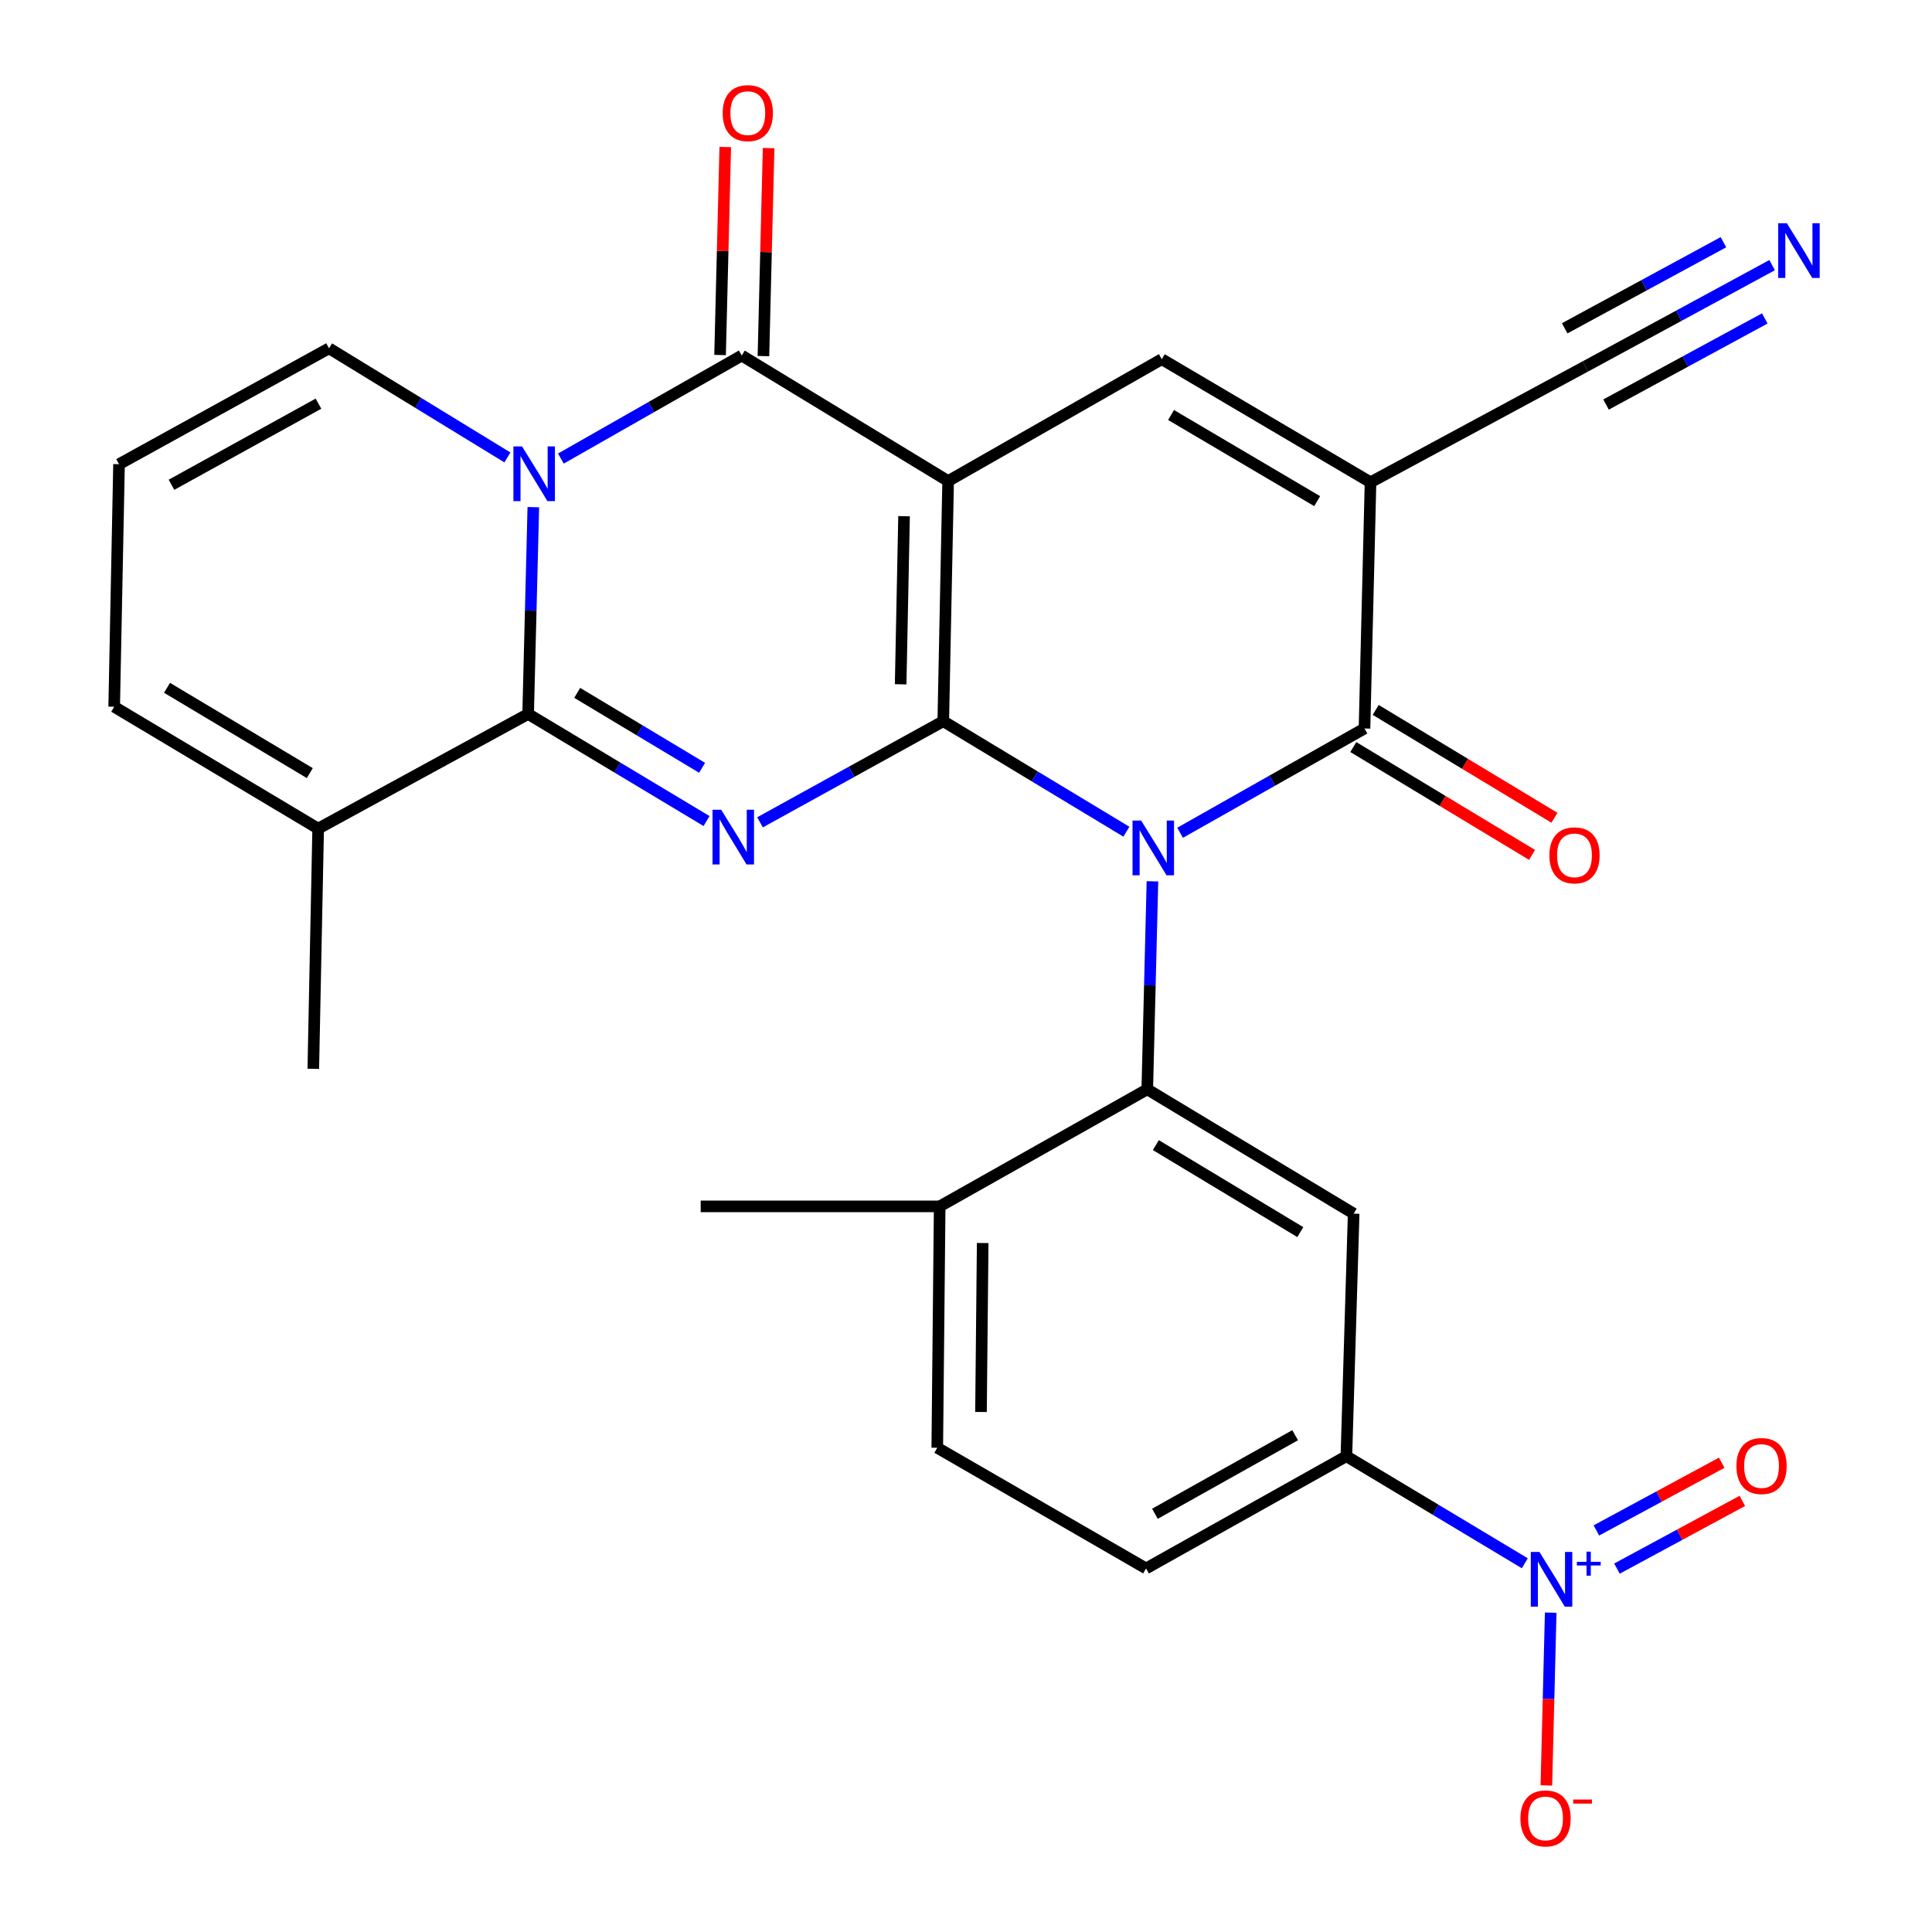 <?xml version='1.0' encoding='iso-8859-1'?>
<svg version='1.1' baseProfile='full'
              xmlns='http://www.w3.org/2000/svg'
                      xmlns:rdkit='http://www.rdkit.org/xml'
                      xmlns:xlink='http://www.w3.org/1999/xlink'
                  xml:space='preserve'
width='1000px' height='1000px' viewBox='0 0 1000 1000'>
<!-- END OF HEADER -->
<rect style='opacity:1.0;fill:#FFFFFF;stroke:none' width='1000' height='1000' x='0' y='0'> </rect>
<path class='bond-0' d='M 488.235,373.298 L 490.754,248.992' style='fill:none;fill-rule:evenodd;stroke:#000000;stroke-width:6px;stroke-linecap:butt;stroke-linejoin:miter;stroke-opacity:1' />
<path class='bond-0' d='M 466.173,354.198 L 467.936,267.183' style='fill:none;fill-rule:evenodd;stroke:#000000;stroke-width:6px;stroke-linecap:butt;stroke-linejoin:miter;stroke-opacity:1' />
<path class='bond-1' d='M 488.235,373.298 L 535.626,401.895' style='fill:none;fill-rule:evenodd;stroke:#000000;stroke-width:6px;stroke-linecap:butt;stroke-linejoin:miter;stroke-opacity:1' />
<path class='bond-1' d='M 535.626,401.895 L 583.017,430.491' style='fill:none;fill-rule:evenodd;stroke:#0000FF;stroke-width:6px;stroke-linecap:butt;stroke-linejoin:miter;stroke-opacity:1' />
<path class='bond-2' d='M 488.235,373.298 L 440.809,399.468' style='fill:none;fill-rule:evenodd;stroke:#000000;stroke-width:6px;stroke-linecap:butt;stroke-linejoin:miter;stroke-opacity:1' />
<path class='bond-2' d='M 440.809,399.468 L 393.384,425.637' style='fill:none;fill-rule:evenodd;stroke:#0000FF;stroke-width:6px;stroke-linecap:butt;stroke-linejoin:miter;stroke-opacity:1' />
<path class='bond-5' d='M 490.754,248.992 L 383.929,184.026' style='fill:none;fill-rule:evenodd;stroke:#000000;stroke-width:6px;stroke-linecap:butt;stroke-linejoin:miter;stroke-opacity:1' />
<path class='bond-8' d='M 490.754,248.992 L 601.332,185.909' style='fill:none;fill-rule:evenodd;stroke:#000000;stroke-width:6px;stroke-linecap:butt;stroke-linejoin:miter;stroke-opacity:1' />
<path class='bond-7' d='M 610.811,431.039 L 658.536,404.051' style='fill:none;fill-rule:evenodd;stroke:#0000FF;stroke-width:6px;stroke-linecap:butt;stroke-linejoin:miter;stroke-opacity:1' />
<path class='bond-7' d='M 658.536,404.051 L 706.262,377.064' style='fill:none;fill-rule:evenodd;stroke:#000000;stroke-width:6px;stroke-linecap:butt;stroke-linejoin:miter;stroke-opacity:1' />
<path class='bond-9' d='M 596.501,456.172 L 595.163,510.001' style='fill:none;fill-rule:evenodd;stroke:#0000FF;stroke-width:6px;stroke-linecap:butt;stroke-linejoin:miter;stroke-opacity:1' />
<path class='bond-9' d='M 595.163,510.001 L 593.826,563.83' style='fill:none;fill-rule:evenodd;stroke:#000000;stroke-width:6px;stroke-linecap:butt;stroke-linejoin:miter;stroke-opacity:1' />
<path class='bond-4' d='M 365.704,424.973 L 319.534,397.265' style='fill:none;fill-rule:evenodd;stroke:#0000FF;stroke-width:6px;stroke-linecap:butt;stroke-linejoin:miter;stroke-opacity:1' />
<path class='bond-4' d='M 319.534,397.265 L 273.363,369.558' style='fill:none;fill-rule:evenodd;stroke:#000000;stroke-width:6px;stroke-linecap:butt;stroke-linejoin:miter;stroke-opacity:1' />
<path class='bond-4' d='M 363.403,397.415 L 331.083,378.02' style='fill:none;fill-rule:evenodd;stroke:#0000FF;stroke-width:6px;stroke-linecap:butt;stroke-linejoin:miter;stroke-opacity:1' />
<path class='bond-4' d='M 331.083,378.02 L 298.764,358.625' style='fill:none;fill-rule:evenodd;stroke:#000000;stroke-width:6px;stroke-linecap:butt;stroke-linejoin:miter;stroke-opacity:1' />
<path class='bond-3' d='M 276.048,262.507 L 274.706,316.032' style='fill:none;fill-rule:evenodd;stroke:#0000FF;stroke-width:6px;stroke-linecap:butt;stroke-linejoin:miter;stroke-opacity:1' />
<path class='bond-3' d='M 274.706,316.032 L 273.363,369.558' style='fill:none;fill-rule:evenodd;stroke:#000000;stroke-width:6px;stroke-linecap:butt;stroke-linejoin:miter;stroke-opacity:1' />
<path class='bond-16' d='M 262.629,236.765 L 216.467,208.525' style='fill:none;fill-rule:evenodd;stroke:#0000FF;stroke-width:6px;stroke-linecap:butt;stroke-linejoin:miter;stroke-opacity:1' />
<path class='bond-16' d='M 216.467,208.525 L 170.304,180.285' style='fill:none;fill-rule:evenodd;stroke:#000000;stroke-width:6px;stroke-linecap:butt;stroke-linejoin:miter;stroke-opacity:1' />
<path class='bond-29' d='M 290.312,237.359 L 337.121,210.692' style='fill:none;fill-rule:evenodd;stroke:#0000FF;stroke-width:6px;stroke-linecap:butt;stroke-linejoin:miter;stroke-opacity:1' />
<path class='bond-29' d='M 337.121,210.692 L 383.929,184.026' style='fill:none;fill-rule:evenodd;stroke:#000000;stroke-width:6px;stroke-linecap:butt;stroke-linejoin:miter;stroke-opacity:1' />
<path class='bond-13' d='M 273.363,369.558 L 164.681,428.887' style='fill:none;fill-rule:evenodd;stroke:#000000;stroke-width:6px;stroke-linecap:butt;stroke-linejoin:miter;stroke-opacity:1' />
<path class='bond-19' d='M 395.148,184.306 L 396.49,130.479' style='fill:none;fill-rule:evenodd;stroke:#000000;stroke-width:6px;stroke-linecap:butt;stroke-linejoin:miter;stroke-opacity:1' />
<path class='bond-19' d='M 396.49,130.479 L 397.832,76.652' style='fill:none;fill-rule:evenodd;stroke:#FF0000;stroke-width:6px;stroke-linecap:butt;stroke-linejoin:miter;stroke-opacity:1' />
<path class='bond-19' d='M 372.71,183.747 L 374.052,129.92' style='fill:none;fill-rule:evenodd;stroke:#000000;stroke-width:6px;stroke-linecap:butt;stroke-linejoin:miter;stroke-opacity:1' />
<path class='bond-19' d='M 374.052,129.92 L 375.394,76.093' style='fill:none;fill-rule:evenodd;stroke:#FF0000;stroke-width:6px;stroke-linecap:butt;stroke-linejoin:miter;stroke-opacity:1' />
<path class='bond-6' d='M 709.379,249.628 L 706.262,377.064' style='fill:none;fill-rule:evenodd;stroke:#000000;stroke-width:6px;stroke-linecap:butt;stroke-linejoin:miter;stroke-opacity:1' />
<path class='bond-14' d='M 709.379,249.628 L 820.581,189.662' style='fill:none;fill-rule:evenodd;stroke:#000000;stroke-width:6px;stroke-linecap:butt;stroke-linejoin:miter;stroke-opacity:1' />
<path class='bond-28' d='M 709.379,249.628 L 601.332,185.909' style='fill:none;fill-rule:evenodd;stroke:#000000;stroke-width:6px;stroke-linecap:butt;stroke-linejoin:miter;stroke-opacity:1' />
<path class='bond-28' d='M 681.771,259.403 L 606.138,214.8' style='fill:none;fill-rule:evenodd;stroke:#000000;stroke-width:6px;stroke-linecap:butt;stroke-linejoin:miter;stroke-opacity:1' />
<path class='bond-20' d='M 700.465,386.673 L 746.725,414.583' style='fill:none;fill-rule:evenodd;stroke:#000000;stroke-width:6px;stroke-linecap:butt;stroke-linejoin:miter;stroke-opacity:1' />
<path class='bond-20' d='M 746.725,414.583 L 792.986,442.492' style='fill:none;fill-rule:evenodd;stroke:#FF0000;stroke-width:6px;stroke-linecap:butt;stroke-linejoin:miter;stroke-opacity:1' />
<path class='bond-20' d='M 712.059,367.455 L 758.32,395.364' style='fill:none;fill-rule:evenodd;stroke:#000000;stroke-width:6px;stroke-linecap:butt;stroke-linejoin:miter;stroke-opacity:1' />
<path class='bond-20' d='M 758.32,395.364 L 804.581,423.274' style='fill:none;fill-rule:evenodd;stroke:#FF0000;stroke-width:6px;stroke-linecap:butt;stroke-linejoin:miter;stroke-opacity:1' />
<path class='bond-11' d='M 593.826,563.83 L 700.651,628.172' style='fill:none;fill-rule:evenodd;stroke:#000000;stroke-width:6px;stroke-linecap:butt;stroke-linejoin:miter;stroke-opacity:1' />
<path class='bond-11' d='M 598.269,592.708 L 673.046,637.747' style='fill:none;fill-rule:evenodd;stroke:#000000;stroke-width:6px;stroke-linecap:butt;stroke-linejoin:miter;stroke-opacity:1' />
<path class='bond-18' d='M 593.826,563.83 L 486.377,624.419' style='fill:none;fill-rule:evenodd;stroke:#000000;stroke-width:6px;stroke-linecap:butt;stroke-linejoin:miter;stroke-opacity:1' />
<path class='bond-10' d='M 789.238,809.142 L 743.061,781.434' style='fill:none;fill-rule:evenodd;stroke:#0000FF;stroke-width:6px;stroke-linecap:butt;stroke-linejoin:miter;stroke-opacity:1' />
<path class='bond-10' d='M 743.061,781.434 L 696.885,753.726' style='fill:none;fill-rule:evenodd;stroke:#000000;stroke-width:6px;stroke-linecap:butt;stroke-linejoin:miter;stroke-opacity:1' />
<path class='bond-17' d='M 802.641,834.697 L 801.518,879.422' style='fill:none;fill-rule:evenodd;stroke:#0000FF;stroke-width:6px;stroke-linecap:butt;stroke-linejoin:miter;stroke-opacity:1' />
<path class='bond-17' d='M 801.518,879.422 L 800.395,924.146' style='fill:none;fill-rule:evenodd;stroke:#FF0000;stroke-width:6px;stroke-linecap:butt;stroke-linejoin:miter;stroke-opacity:1' />
<path class='bond-21' d='M 836.941,811.904 L 869.383,794.378' style='fill:none;fill-rule:evenodd;stroke:#0000FF;stroke-width:6px;stroke-linecap:butt;stroke-linejoin:miter;stroke-opacity:1' />
<path class='bond-21' d='M 869.383,794.378 L 901.825,776.853' style='fill:none;fill-rule:evenodd;stroke:#FF0000;stroke-width:6px;stroke-linecap:butt;stroke-linejoin:miter;stroke-opacity:1' />
<path class='bond-21' d='M 826.273,792.156 L 858.715,774.631' style='fill:none;fill-rule:evenodd;stroke:#0000FF;stroke-width:6px;stroke-linecap:butt;stroke-linejoin:miter;stroke-opacity:1' />
<path class='bond-21' d='M 858.715,774.631 L 891.157,757.105' style='fill:none;fill-rule:evenodd;stroke:#FF0000;stroke-width:6px;stroke-linecap:butt;stroke-linejoin:miter;stroke-opacity:1' />
<path class='bond-12' d='M 700.651,628.172 L 696.885,753.726' style='fill:none;fill-rule:evenodd;stroke:#000000;stroke-width:6px;stroke-linecap:butt;stroke-linejoin:miter;stroke-opacity:1' />
<path class='bond-31' d='M 696.885,753.726 L 593.202,811.82' style='fill:none;fill-rule:evenodd;stroke:#000000;stroke-width:6px;stroke-linecap:butt;stroke-linejoin:miter;stroke-opacity:1' />
<path class='bond-31' d='M 670.361,742.859 L 597.783,783.526' style='fill:none;fill-rule:evenodd;stroke:#000000;stroke-width:6px;stroke-linecap:butt;stroke-linejoin:miter;stroke-opacity:1' />
<path class='bond-23' d='M 164.681,428.887 L 59.103,365.817' style='fill:none;fill-rule:evenodd;stroke:#000000;stroke-width:6px;stroke-linecap:butt;stroke-linejoin:miter;stroke-opacity:1' />
<path class='bond-23' d='M 160.355,400.158 L 86.45,356.009' style='fill:none;fill-rule:evenodd;stroke:#000000;stroke-width:6px;stroke-linecap:butt;stroke-linejoin:miter;stroke-opacity:1' />
<path class='bond-26' d='M 164.681,428.887 L 162.162,553.219' style='fill:none;fill-rule:evenodd;stroke:#000000;stroke-width:6px;stroke-linecap:butt;stroke-linejoin:miter;stroke-opacity:1' />
<path class='bond-15' d='M 820.581,189.662 L 868.915,163.445' style='fill:none;fill-rule:evenodd;stroke:#000000;stroke-width:6px;stroke-linecap:butt;stroke-linejoin:miter;stroke-opacity:1' />
<path class='bond-15' d='M 868.915,163.445 L 917.25,137.228' style='fill:none;fill-rule:evenodd;stroke:#0000FF;stroke-width:6px;stroke-linecap:butt;stroke-linejoin:miter;stroke-opacity:1' />
<path class='bond-15' d='M 831.282,209.392 L 872.366,187.107' style='fill:none;fill-rule:evenodd;stroke:#000000;stroke-width:6px;stroke-linecap:butt;stroke-linejoin:miter;stroke-opacity:1' />
<path class='bond-15' d='M 872.366,187.107 L 913.451,164.823' style='fill:none;fill-rule:evenodd;stroke:#0000FF;stroke-width:6px;stroke-linecap:butt;stroke-linejoin:miter;stroke-opacity:1' />
<path class='bond-15' d='M 809.879,169.933 L 850.964,147.648' style='fill:none;fill-rule:evenodd;stroke:#000000;stroke-width:6px;stroke-linecap:butt;stroke-linejoin:miter;stroke-opacity:1' />
<path class='bond-15' d='M 850.964,147.648 L 892.048,125.364' style='fill:none;fill-rule:evenodd;stroke:#0000FF;stroke-width:6px;stroke-linecap:butt;stroke-linejoin:miter;stroke-opacity:1' />
<path class='bond-30' d='M 170.304,180.285 L 61.609,240.263' style='fill:none;fill-rule:evenodd;stroke:#000000;stroke-width:6px;stroke-linecap:butt;stroke-linejoin:miter;stroke-opacity:1' />
<path class='bond-30' d='M 164.844,208.934 L 88.757,250.918' style='fill:none;fill-rule:evenodd;stroke:#000000;stroke-width:6px;stroke-linecap:butt;stroke-linejoin:miter;stroke-opacity:1' />
<path class='bond-25' d='M 486.377,624.419 L 485.13,749.362' style='fill:none;fill-rule:evenodd;stroke:#000000;stroke-width:6px;stroke-linecap:butt;stroke-linejoin:miter;stroke-opacity:1' />
<path class='bond-25' d='M 508.634,643.384 L 507.761,730.844' style='fill:none;fill-rule:evenodd;stroke:#000000;stroke-width:6px;stroke-linecap:butt;stroke-linejoin:miter;stroke-opacity:1' />
<path class='bond-27' d='M 486.377,624.419 L 362.681,624.419' style='fill:none;fill-rule:evenodd;stroke:#000000;stroke-width:6px;stroke-linecap:butt;stroke-linejoin:miter;stroke-opacity:1' />
<path class='bond-22' d='M 61.609,240.263 L 59.103,365.817' style='fill:none;fill-rule:evenodd;stroke:#000000;stroke-width:6px;stroke-linecap:butt;stroke-linejoin:miter;stroke-opacity:1' />
<path class='bond-24' d='M 593.202,811.82 L 485.13,749.362' style='fill:none;fill-rule:evenodd;stroke:#000000;stroke-width:6px;stroke-linecap:butt;stroke-linejoin:miter;stroke-opacity:1' />
<path  class='atom-2' d='M 590.671 424.727
L 599.951 439.727
Q 600.871 441.207, 602.351 443.887
Q 603.831 446.567, 603.911 446.727
L 603.911 424.727
L 607.671 424.727
L 607.671 453.047
L 603.791 453.047
L 593.831 436.647
Q 592.671 434.727, 591.431 432.527
Q 590.231 430.327, 589.871 429.647
L 589.871 453.047
L 586.191 453.047
L 586.191 424.727
L 590.671 424.727
' fill='#0000FF'/>
<path  class='atom-3' d='M 373.28 419.116
L 382.56 434.116
Q 383.48 435.596, 384.96 438.276
Q 386.44 440.956, 386.52 441.116
L 386.52 419.116
L 390.28 419.116
L 390.28 447.436
L 386.4 447.436
L 376.44 431.036
Q 375.28 429.116, 374.04 426.916
Q 372.84 424.716, 372.48 424.036
L 372.48 447.436
L 368.8 447.436
L 368.8 419.116
L 373.28 419.116
' fill='#0000FF'/>
<path  class='atom-4' d='M 270.221 231.078
L 279.501 246.078
Q 280.421 247.558, 281.901 250.238
Q 283.381 252.918, 283.461 253.078
L 283.461 231.078
L 287.221 231.078
L 287.221 259.398
L 283.341 259.398
L 273.381 242.998
Q 272.221 241.078, 270.981 238.878
Q 269.781 236.678, 269.421 235.998
L 269.421 259.398
L 265.741 259.398
L 265.741 231.078
L 270.221 231.078
' fill='#0000FF'/>
<path  class='atom-11' d='M 796.814 803.284
L 806.094 818.284
Q 807.014 819.764, 808.494 822.444
Q 809.974 825.124, 810.054 825.284
L 810.054 803.284
L 813.814 803.284
L 813.814 831.604
L 809.934 831.604
L 799.974 815.204
Q 798.814 813.284, 797.574 811.084
Q 796.374 808.884, 796.014 808.204
L 796.014 831.604
L 792.334 831.604
L 792.334 803.284
L 796.814 803.284
' fill='#0000FF'/>
<path  class='atom-11' d='M 816.19 808.389
L 821.179 808.389
L 821.179 803.135
L 823.397 803.135
L 823.397 808.389
L 828.519 808.389
L 828.519 810.29
L 823.397 810.29
L 823.397 815.57
L 821.179 815.57
L 821.179 810.29
L 816.19 810.29
L 816.19 808.389
' fill='#0000FF'/>
<path  class='atom-16' d='M 924.874 115.537
L 934.154 130.537
Q 935.074 132.017, 936.554 134.697
Q 938.034 137.377, 938.114 137.537
L 938.114 115.537
L 941.874 115.537
L 941.874 143.857
L 937.994 143.857
L 928.034 127.457
Q 926.874 125.537, 925.634 123.337
Q 924.434 121.137, 924.074 120.457
L 924.074 143.857
L 920.394 143.857
L 920.394 115.537
L 924.874 115.537
' fill='#0000FF'/>
<path  class='atom-18' d='M 786.969 941.208
Q 786.969 934.408, 790.329 930.608
Q 793.689 926.808, 799.969 926.808
Q 806.249 926.808, 809.609 930.608
Q 812.969 934.408, 812.969 941.208
Q 812.969 948.088, 809.569 952.008
Q 806.169 955.888, 799.969 955.888
Q 793.729 955.888, 790.329 952.008
Q 786.969 948.128, 786.969 941.208
M 799.969 952.688
Q 804.289 952.688, 806.609 949.808
Q 808.969 946.888, 808.969 941.208
Q 808.969 935.648, 806.609 932.848
Q 804.289 930.008, 799.969 930.008
Q 795.649 930.008, 793.289 932.808
Q 790.969 935.608, 790.969 941.208
Q 790.969 946.928, 793.289 949.808
Q 795.649 952.688, 799.969 952.688
' fill='#FF0000'/>
<path  class='atom-18' d='M 814.289 931.43
L 823.978 931.43
L 823.978 933.542
L 814.289 933.542
L 814.289 931.43
' fill='#FF0000'/>
<path  class='atom-20' d='M 374.059 58.552
Q 374.059 51.752, 377.419 47.952
Q 380.779 44.152, 387.059 44.152
Q 393.339 44.152, 396.699 47.952
Q 400.059 51.752, 400.059 58.552
Q 400.059 65.432, 396.659 69.352
Q 393.259 73.232, 387.059 73.232
Q 380.819 73.232, 377.419 69.352
Q 374.059 65.472, 374.059 58.552
M 387.059 70.032
Q 391.379 70.032, 393.699 67.152
Q 396.059 64.232, 396.059 58.552
Q 396.059 52.992, 393.699 50.192
Q 391.379 47.352, 387.059 47.352
Q 382.739 47.352, 380.379 50.152
Q 378.059 52.952, 378.059 58.552
Q 378.059 64.272, 380.379 67.152
Q 382.739 70.032, 387.059 70.032
' fill='#FF0000'/>
<path  class='atom-21' d='M 801.957 442.721
Q 801.957 435.921, 805.317 432.121
Q 808.677 428.321, 814.957 428.321
Q 821.237 428.321, 824.597 432.121
Q 827.957 435.921, 827.957 442.721
Q 827.957 449.601, 824.557 453.521
Q 821.157 457.401, 814.957 457.401
Q 808.717 457.401, 805.317 453.521
Q 801.957 449.641, 801.957 442.721
M 814.957 454.201
Q 819.277 454.201, 821.597 451.321
Q 823.957 448.401, 823.957 442.721
Q 823.957 437.161, 821.597 434.361
Q 819.277 431.521, 814.957 431.521
Q 810.637 431.521, 808.277 434.321
Q 805.957 437.121, 805.957 442.721
Q 805.957 448.441, 808.277 451.321
Q 810.637 454.201, 814.957 454.201
' fill='#FF0000'/>
<path  class='atom-22' d='M 898.769 758.806
Q 898.769 752.006, 902.129 748.206
Q 905.489 744.406, 911.769 744.406
Q 918.049 744.406, 921.409 748.206
Q 924.769 752.006, 924.769 758.806
Q 924.769 765.686, 921.369 769.606
Q 917.969 773.486, 911.769 773.486
Q 905.529 773.486, 902.129 769.606
Q 898.769 765.726, 898.769 758.806
M 911.769 770.286
Q 916.089 770.286, 918.409 767.406
Q 920.769 764.486, 920.769 758.806
Q 920.769 753.246, 918.409 750.446
Q 916.089 747.606, 911.769 747.606
Q 907.449 747.606, 905.089 750.406
Q 902.769 753.206, 902.769 758.806
Q 902.769 764.526, 905.089 767.406
Q 907.449 770.286, 911.769 770.286
' fill='#FF0000'/>
</svg>
